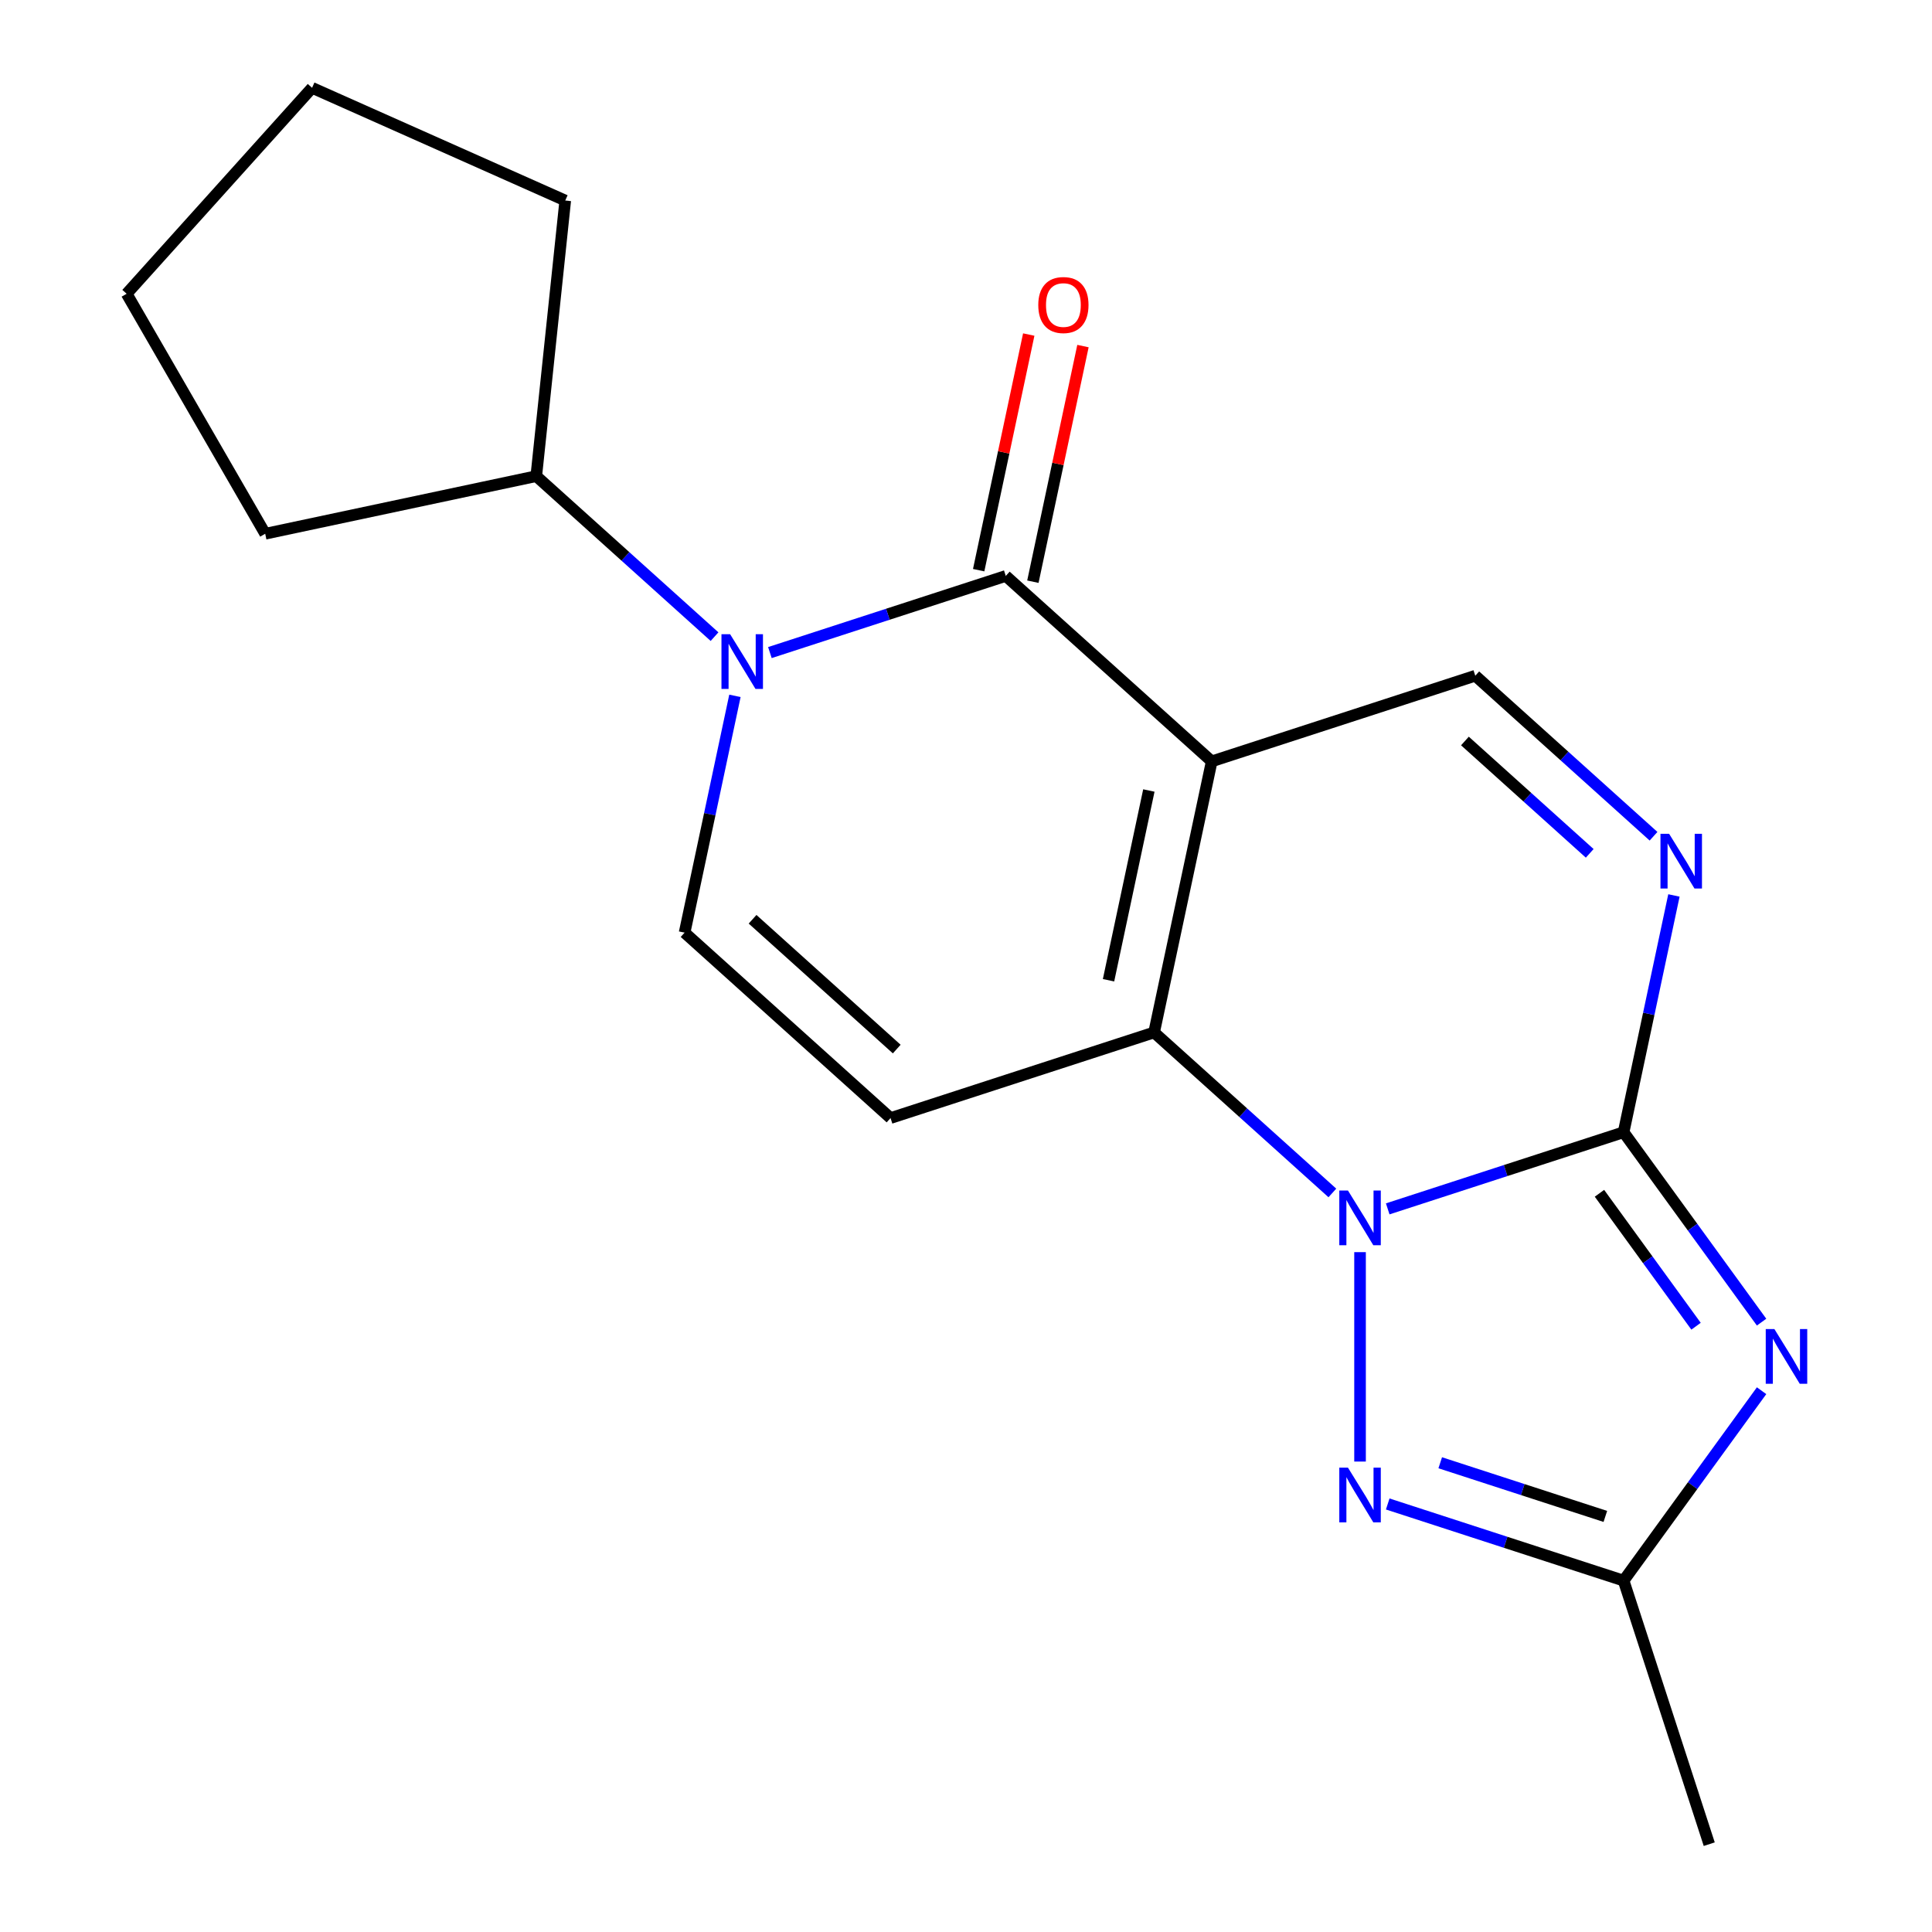 <?xml version='1.0' encoding='iso-8859-1'?>
<svg version='1.1' baseProfile='full'
              xmlns='http://www.w3.org/2000/svg'
                      xmlns:rdkit='http://www.rdkit.org/xml'
                      xmlns:xlink='http://www.w3.org/1999/xlink'
                  xml:space='preserve'
width='1000px' height='1000px' viewBox='0 0 1000 1000'>
<!-- END OF HEADER -->
<rect style='opacity:1.0;fill:#FFFFFF;stroke:none' width='1000' height='1000' x='0' y='0'> </rect>
<path class='bond-2' d='M 627.183,394.082 L 597.361,534.385' style='fill:none;fill-rule:evenodd;stroke:#000000;stroke-width:6px;stroke-linecap:butt;stroke-linejoin:miter;stroke-opacity:1' />
<path class='bond-2' d='M 594.649,409.163 L 573.773,507.375' style='fill:none;fill-rule:evenodd;stroke:#000000;stroke-width:6px;stroke-linecap:butt;stroke-linejoin:miter;stroke-opacity:1' />
<path class='bond-4' d='M 627.183,394.082 L 520.588,298.103' style='fill:none;fill-rule:evenodd;stroke:#000000;stroke-width:6px;stroke-linecap:butt;stroke-linejoin:miter;stroke-opacity:1' />
<path class='bond-11' d='M 627.183,394.082 L 763.601,349.757' style='fill:none;fill-rule:evenodd;stroke:#000000;stroke-width:6px;stroke-linecap:butt;stroke-linejoin:miter;stroke-opacity:1' />
<path class='bond-0' d='M 689.63,617.465 L 643.495,575.925' style='fill:none;fill-rule:evenodd;stroke:#0000FF;stroke-width:6px;stroke-linecap:butt;stroke-linejoin:miter;stroke-opacity:1' />
<path class='bond-0' d='M 643.495,575.925 L 597.361,534.385' style='fill:none;fill-rule:evenodd;stroke:#000000;stroke-width:6px;stroke-linecap:butt;stroke-linejoin:miter;stroke-opacity:1' />
<path class='bond-6' d='M 703.956,648.11 L 703.956,756.5' style='fill:none;fill-rule:evenodd;stroke:#0000FF;stroke-width:6px;stroke-linecap:butt;stroke-linejoin:miter;stroke-opacity:1' />
<path class='bond-19' d='M 718.282,625.71 L 779.328,605.875' style='fill:none;fill-rule:evenodd;stroke:#0000FF;stroke-width:6px;stroke-linecap:butt;stroke-linejoin:miter;stroke-opacity:1' />
<path class='bond-19' d='M 779.328,605.875 L 840.374,586.04' style='fill:none;fill-rule:evenodd;stroke:#000000;stroke-width:6px;stroke-linecap:butt;stroke-linejoin:miter;stroke-opacity:1' />
<path class='bond-1' d='M 840.374,586.04 L 853.399,524.761' style='fill:none;fill-rule:evenodd;stroke:#000000;stroke-width:6px;stroke-linecap:butt;stroke-linejoin:miter;stroke-opacity:1' />
<path class='bond-1' d='M 853.399,524.761 L 866.424,463.482' style='fill:none;fill-rule:evenodd;stroke:#0000FF;stroke-width:6px;stroke-linecap:butt;stroke-linejoin:miter;stroke-opacity:1' />
<path class='bond-3' d='M 840.374,586.04 L 876.083,635.189' style='fill:none;fill-rule:evenodd;stroke:#000000;stroke-width:6px;stroke-linecap:butt;stroke-linejoin:miter;stroke-opacity:1' />
<path class='bond-3' d='M 876.083,635.189 L 911.792,684.338' style='fill:none;fill-rule:evenodd;stroke:#0000FF;stroke-width:6px;stroke-linecap:butt;stroke-linejoin:miter;stroke-opacity:1' />
<path class='bond-3' d='M 827.878,617.646 L 852.874,652.051' style='fill:none;fill-rule:evenodd;stroke:#000000;stroke-width:6px;stroke-linecap:butt;stroke-linejoin:miter;stroke-opacity:1' />
<path class='bond-3' d='M 852.874,652.051 L 877.87,686.455' style='fill:none;fill-rule:evenodd;stroke:#0000FF;stroke-width:6px;stroke-linecap:butt;stroke-linejoin:miter;stroke-opacity:1' />
<path class='bond-8' d='M 597.361,534.385 L 460.943,578.71' style='fill:none;fill-rule:evenodd;stroke:#000000;stroke-width:6px;stroke-linecap:butt;stroke-linejoin:miter;stroke-opacity:1' />
<path class='bond-21' d='M 911.792,719.83 L 876.083,768.979' style='fill:none;fill-rule:evenodd;stroke:#0000FF;stroke-width:6px;stroke-linecap:butt;stroke-linejoin:miter;stroke-opacity:1' />
<path class='bond-21' d='M 876.083,768.979 L 840.374,818.128' style='fill:none;fill-rule:evenodd;stroke:#000000;stroke-width:6px;stroke-linecap:butt;stroke-linejoin:miter;stroke-opacity:1' />
<path class='bond-5' d='M 520.588,298.103 L 459.542,317.938' style='fill:none;fill-rule:evenodd;stroke:#000000;stroke-width:6px;stroke-linecap:butt;stroke-linejoin:miter;stroke-opacity:1' />
<path class='bond-5' d='M 459.542,317.938 L 398.496,337.773' style='fill:none;fill-rule:evenodd;stroke:#0000FF;stroke-width:6px;stroke-linecap:butt;stroke-linejoin:miter;stroke-opacity:1' />
<path class='bond-12' d='M 534.618,301.085 L 547.58,240.106' style='fill:none;fill-rule:evenodd;stroke:#000000;stroke-width:6px;stroke-linecap:butt;stroke-linejoin:miter;stroke-opacity:1' />
<path class='bond-12' d='M 547.58,240.106 L 560.541,179.127' style='fill:none;fill-rule:evenodd;stroke:#FF0000;stroke-width:6px;stroke-linecap:butt;stroke-linejoin:miter;stroke-opacity:1' />
<path class='bond-12' d='M 506.557,295.12 L 519.519,234.142' style='fill:none;fill-rule:evenodd;stroke:#000000;stroke-width:6px;stroke-linecap:butt;stroke-linejoin:miter;stroke-opacity:1' />
<path class='bond-12' d='M 519.519,234.142 L 532.48,173.163' style='fill:none;fill-rule:evenodd;stroke:#FF0000;stroke-width:6px;stroke-linecap:butt;stroke-linejoin:miter;stroke-opacity:1' />
<path class='bond-9' d='M 380.398,360.174 L 367.373,421.452' style='fill:none;fill-rule:evenodd;stroke:#0000FF;stroke-width:6px;stroke-linecap:butt;stroke-linejoin:miter;stroke-opacity:1' />
<path class='bond-9' d='M 367.373,421.452 L 354.347,482.731' style='fill:none;fill-rule:evenodd;stroke:#000000;stroke-width:6px;stroke-linecap:butt;stroke-linejoin:miter;stroke-opacity:1' />
<path class='bond-13' d='M 369.844,329.528 L 323.709,287.989' style='fill:none;fill-rule:evenodd;stroke:#0000FF;stroke-width:6px;stroke-linecap:butt;stroke-linejoin:miter;stroke-opacity:1' />
<path class='bond-13' d='M 323.709,287.989 L 277.574,246.449' style='fill:none;fill-rule:evenodd;stroke:#000000;stroke-width:6px;stroke-linecap:butt;stroke-linejoin:miter;stroke-opacity:1' />
<path class='bond-10' d='M 718.282,778.457 L 779.328,798.293' style='fill:none;fill-rule:evenodd;stroke:#0000FF;stroke-width:6px;stroke-linecap:butt;stroke-linejoin:miter;stroke-opacity:1' />
<path class='bond-10' d='M 779.328,798.293 L 840.374,818.128' style='fill:none;fill-rule:evenodd;stroke:#000000;stroke-width:6px;stroke-linecap:butt;stroke-linejoin:miter;stroke-opacity:1' />
<path class='bond-10' d='M 745.461,757.124 L 788.193,771.009' style='fill:none;fill-rule:evenodd;stroke:#0000FF;stroke-width:6px;stroke-linecap:butt;stroke-linejoin:miter;stroke-opacity:1' />
<path class='bond-10' d='M 788.193,771.009 L 830.925,784.893' style='fill:none;fill-rule:evenodd;stroke:#000000;stroke-width:6px;stroke-linecap:butt;stroke-linejoin:miter;stroke-opacity:1' />
<path class='bond-7' d='M 855.871,432.837 L 809.736,391.297' style='fill:none;fill-rule:evenodd;stroke:#0000FF;stroke-width:6px;stroke-linecap:butt;stroke-linejoin:miter;stroke-opacity:1' />
<path class='bond-7' d='M 809.736,391.297 L 763.601,349.757' style='fill:none;fill-rule:evenodd;stroke:#000000;stroke-width:6px;stroke-linecap:butt;stroke-linejoin:miter;stroke-opacity:1' />
<path class='bond-7' d='M 822.834,441.694 L 790.54,412.616' style='fill:none;fill-rule:evenodd;stroke:#0000FF;stroke-width:6px;stroke-linecap:butt;stroke-linejoin:miter;stroke-opacity:1' />
<path class='bond-7' d='M 790.54,412.616 L 758.246,383.538' style='fill:none;fill-rule:evenodd;stroke:#000000;stroke-width:6px;stroke-linecap:butt;stroke-linejoin:miter;stroke-opacity:1' />
<path class='bond-20' d='M 460.943,578.71 L 354.347,482.731' style='fill:none;fill-rule:evenodd;stroke:#000000;stroke-width:6px;stroke-linecap:butt;stroke-linejoin:miter;stroke-opacity:1' />
<path class='bond-20' d='M 464.149,542.994 L 389.532,475.809' style='fill:none;fill-rule:evenodd;stroke:#000000;stroke-width:6px;stroke-linecap:butt;stroke-linejoin:miter;stroke-opacity:1' />
<path class='bond-14' d='M 840.374,818.128 L 884.699,954.545' style='fill:none;fill-rule:evenodd;stroke:#000000;stroke-width:6px;stroke-linecap:butt;stroke-linejoin:miter;stroke-opacity:1' />
<path class='bond-15' d='M 277.574,246.449 L 137.271,276.271' style='fill:none;fill-rule:evenodd;stroke:#000000;stroke-width:6px;stroke-linecap:butt;stroke-linejoin:miter;stroke-opacity:1' />
<path class='bond-16' d='M 277.574,246.449 L 292.568,103.796' style='fill:none;fill-rule:evenodd;stroke:#000000;stroke-width:6px;stroke-linecap:butt;stroke-linejoin:miter;stroke-opacity:1' />
<path class='bond-18' d='M 137.271,276.271 L 65.552,152.05' style='fill:none;fill-rule:evenodd;stroke:#000000;stroke-width:6px;stroke-linecap:butt;stroke-linejoin:miter;stroke-opacity:1' />
<path class='bond-17' d='M 292.568,103.796 L 161.53,45.455' style='fill:none;fill-rule:evenodd;stroke:#000000;stroke-width:6px;stroke-linecap:butt;stroke-linejoin:miter;stroke-opacity:1' />
<path class='bond-22' d='M 161.53,45.455 L 65.552,152.05' style='fill:none;fill-rule:evenodd;stroke:#000000;stroke-width:6px;stroke-linecap:butt;stroke-linejoin:miter;stroke-opacity:1' />
<path  class='atom-1' d='M 697.696 616.204
L 706.976 631.204
Q 707.896 632.684, 709.376 635.364
Q 710.856 638.044, 710.936 638.204
L 710.936 616.204
L 714.696 616.204
L 714.696 644.524
L 710.816 644.524
L 700.856 628.124
Q 699.696 626.204, 698.456 624.004
Q 697.256 621.804, 696.896 621.124
L 696.896 644.524
L 693.216 644.524
L 693.216 616.204
L 697.696 616.204
' fill='#0000FF'/>
<path  class='atom-4' d='M 918.425 687.924
L 927.705 702.924
Q 928.625 704.404, 930.105 707.084
Q 931.585 709.764, 931.665 709.924
L 931.665 687.924
L 935.425 687.924
L 935.425 716.244
L 931.545 716.244
L 921.585 699.844
Q 920.425 697.924, 919.185 695.724
Q 917.985 693.524, 917.625 692.844
L 917.625 716.244
L 913.945 716.244
L 913.945 687.924
L 918.425 687.924
' fill='#0000FF'/>
<path  class='atom-6' d='M 377.91 328.268
L 387.19 343.268
Q 388.11 344.748, 389.59 347.428
Q 391.07 350.108, 391.15 350.268
L 391.15 328.268
L 394.91 328.268
L 394.91 356.588
L 391.03 356.588
L 381.07 340.188
Q 379.91 338.268, 378.67 336.068
Q 377.47 333.868, 377.11 333.188
L 377.11 356.588
L 373.43 356.588
L 373.43 328.268
L 377.91 328.268
' fill='#0000FF'/>
<path  class='atom-7' d='M 697.696 759.643
L 706.976 774.643
Q 707.896 776.123, 709.376 778.803
Q 710.856 781.483, 710.936 781.643
L 710.936 759.643
L 714.696 759.643
L 714.696 787.963
L 710.816 787.963
L 700.856 771.563
Q 699.696 769.643, 698.456 767.443
Q 697.256 765.243, 696.896 764.563
L 696.896 787.963
L 693.216 787.963
L 693.216 759.643
L 697.696 759.643
' fill='#0000FF'/>
<path  class='atom-8' d='M 863.936 431.576
L 873.216 446.576
Q 874.136 448.056, 875.616 450.736
Q 877.096 453.416, 877.176 453.576
L 877.176 431.576
L 880.936 431.576
L 880.936 459.896
L 877.056 459.896
L 867.096 443.496
Q 865.936 441.576, 864.696 439.376
Q 863.496 437.176, 863.136 436.496
L 863.136 459.896
L 859.456 459.896
L 859.456 431.576
L 863.936 431.576
' fill='#0000FF'/>
<path  class='atom-13' d='M 537.41 157.879
Q 537.41 151.079, 540.77 147.279
Q 544.13 143.479, 550.41 143.479
Q 556.69 143.479, 560.05 147.279
Q 563.41 151.079, 563.41 157.879
Q 563.41 164.759, 560.01 168.679
Q 556.61 172.559, 550.41 172.559
Q 544.17 172.559, 540.77 168.679
Q 537.41 164.799, 537.41 157.879
M 550.41 169.359
Q 554.73 169.359, 557.05 166.479
Q 559.41 163.559, 559.41 157.879
Q 559.41 152.319, 557.05 149.519
Q 554.73 146.679, 550.41 146.679
Q 546.09 146.679, 543.73 149.479
Q 541.41 152.279, 541.41 157.879
Q 541.41 163.599, 543.73 166.479
Q 546.09 169.359, 550.41 169.359
' fill='#FF0000'/>
</svg>
